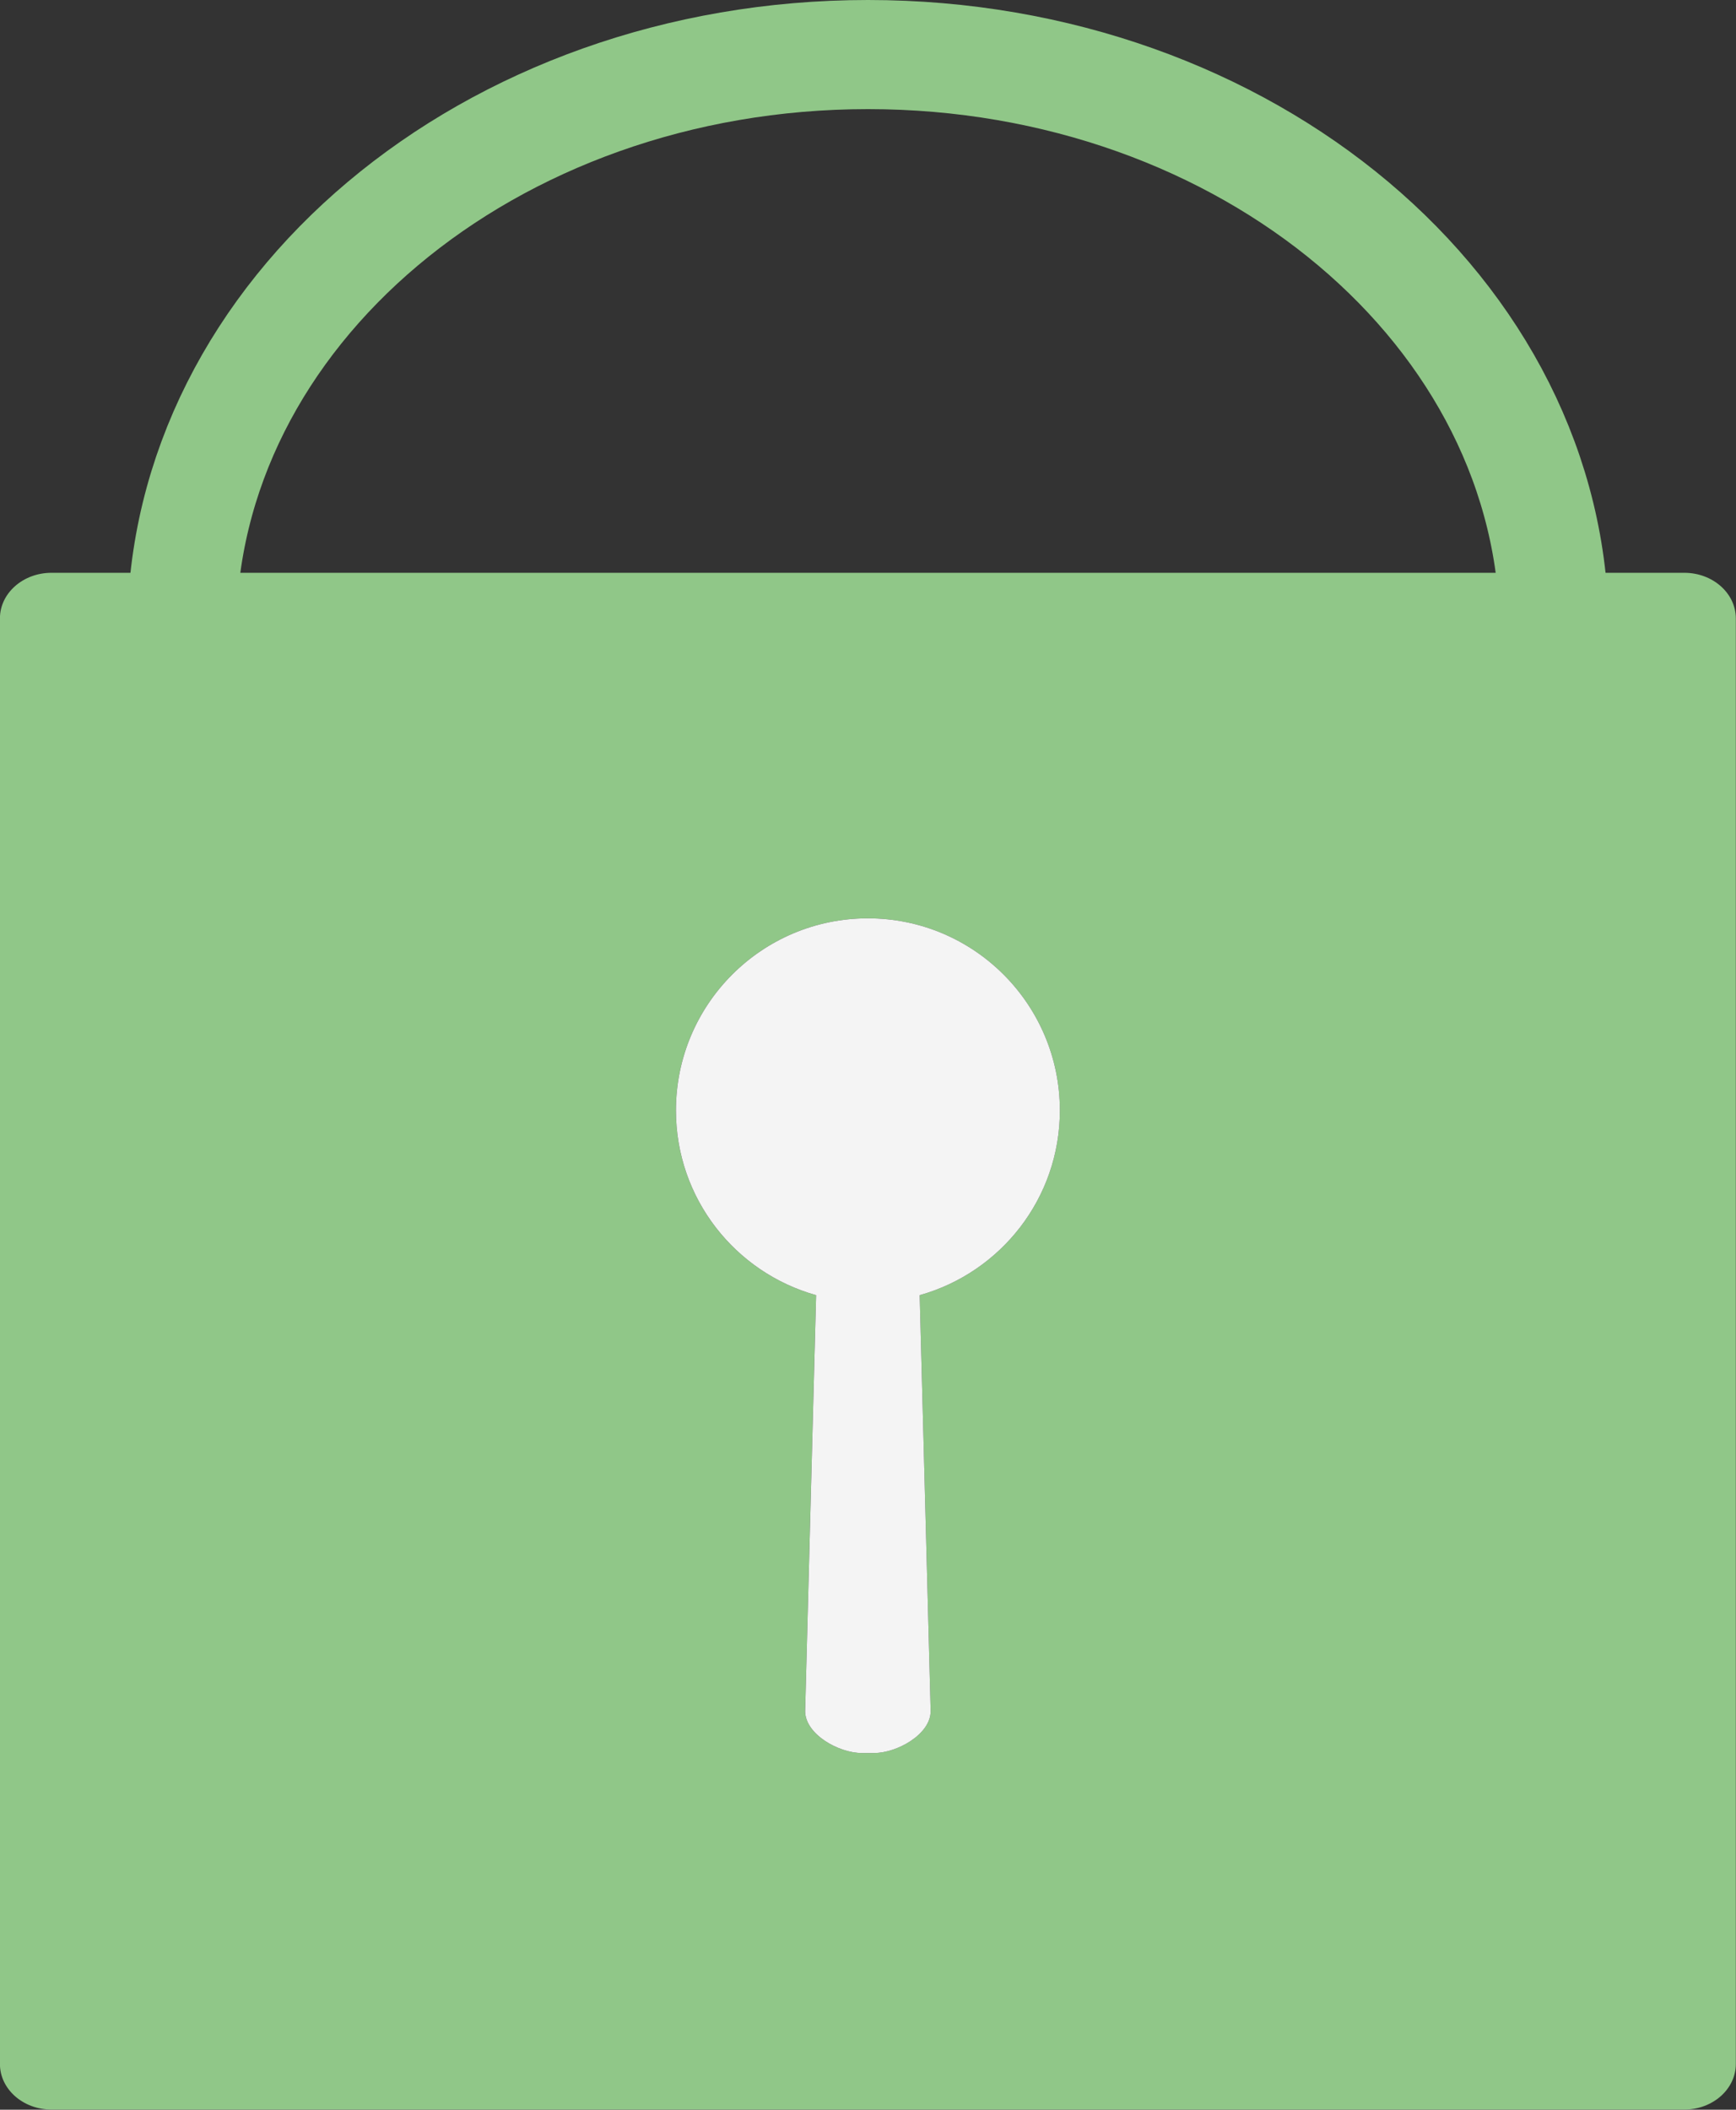 <?xml version="1.0" encoding="UTF-8" standalone="no"?>
<!-- Generator: Adobe Illustrator 16.0.0, SVG Export Plug-In . SVG Version: 6.00 Build 0)  -->

<svg
   xmlns:dc="http://purl.org/dc/elements/1.1/"
   xmlns:cc="http://creativecommons.org/ns#"
   xmlns:rdf="http://www.w3.org/1999/02/22-rdf-syntax-ns#"
   xmlns:svg="http://www.w3.org/2000/svg"
   xmlns="http://www.w3.org/2000/svg"
   xmlns:sodipodi="http://sodipodi.sourceforge.net/DTD/sodipodi-0.dtd"
   xmlns:inkscape="http://www.inkscape.org/namespaces/inkscape"
   version="1.1"
   id="Layer_1"
   x="0px"
   y="0px"
   width="17"
   height="20.649"
   viewBox="0 0 17 20.649"
   enable-background="new 0 0 170.08 170.08"
   xml:space="preserve"
   sodipodi:docname="password-icon.svg"
   inkscape:version="0.92.3 (2405546, 2018-03-11)"><rect x="0" y="0" width="17" height="20.649" fill="#333333" stroke="none"/><defs
   id="defs13" /><sodipodi:namedview
   pagecolor="#ffffff"
   bordercolor="#666666"
   borderopacity="1"
   objecttolerance="10"
   gridtolerance="10"
   guidetolerance="10"
   inkscape:pageopacity="0"
   inkscape:pageshadow="2"
   inkscape:window-width="1680"
   inkscape:window-height="987"
   id="namedview11"
   showgrid="false"
   fit-margin-top="0"
   fit-margin-left="0"
   fit-margin-right="0"
   fit-margin-bottom="0"
   inkscape:zoom="1.3875823"
   inkscape:cx="13.114001"
   inkscape:cy="3.5166064"
   inkscape:window-x="-8"
   inkscape:window-y="14"
   inkscape:window-maximized="1"
   inkscape:current-layer="Layer_1" />
<g
   id="g6"
   transform="matrix(0.178,0,0,0.178,-5.817,-3.602)">
	<path
   d="m 125.342,51.732 h -89.83 c -1.566,0 -2.836,1.123 -2.836,2.508 v 79.484 c 0,1.385 1.27,2.508 2.836,2.508 h 89.83 c 1.564,0 2.834,-1.123 2.834,-2.508 V 54.24 c 0,-1.385 -1.27,-2.508 -2.834,-2.508 z m -42.068,39.72 0.604,22.872 c 0,1.271 -1.844,2.303 -3.115,2.303 h -0.676 c -1.27,0 -3.113,-1.031 -3.113,-2.303 l 0.604,-22.872 c -4.446,-1.243 -7.712,-5.315 -7.712,-10.159 0,-5.833 4.727,-10.561 10.559,-10.561 5.832,0 10.561,4.728 10.561,10.561 0,4.843 -3.265,8.914 -7.712,10.159 z"
   id="path2"
   inkscape:connector-curvature="0"
   style="fill:#90c788" />
	<path
   d="m 80.426,70.732 c -5.832,0 -10.559,4.728 -10.559,10.561 0,4.844 3.266,8.916 7.712,10.159 l -0.604,22.872 c 0,1.271 1.844,2.303 3.113,2.303 h 0.676 c 1.271,0 3.115,-1.031 3.115,-2.303 L 83.275,91.452 C 87.721,90.207 90.987,86.136 90.987,81.293 90.986,75.46 86.258,70.732 80.426,70.732 Z"
   id="path4"
   inkscape:connector-curvature="0"
   style="fill:#f4f4f4" />
</g>
<path
   stroke-miterlimit="10"
   d="m 1.78,6.186 c 0,-3.121 3.009,-5.652 6.72,-5.652 3.712,0 6.72,2.53 6.72,5.652"
   id="path8"
   inkscape:connector-curvature="0"
   style="fill:none;stroke:#90c788;stroke-width:1.068;stroke-miterlimit:10" />
</svg>